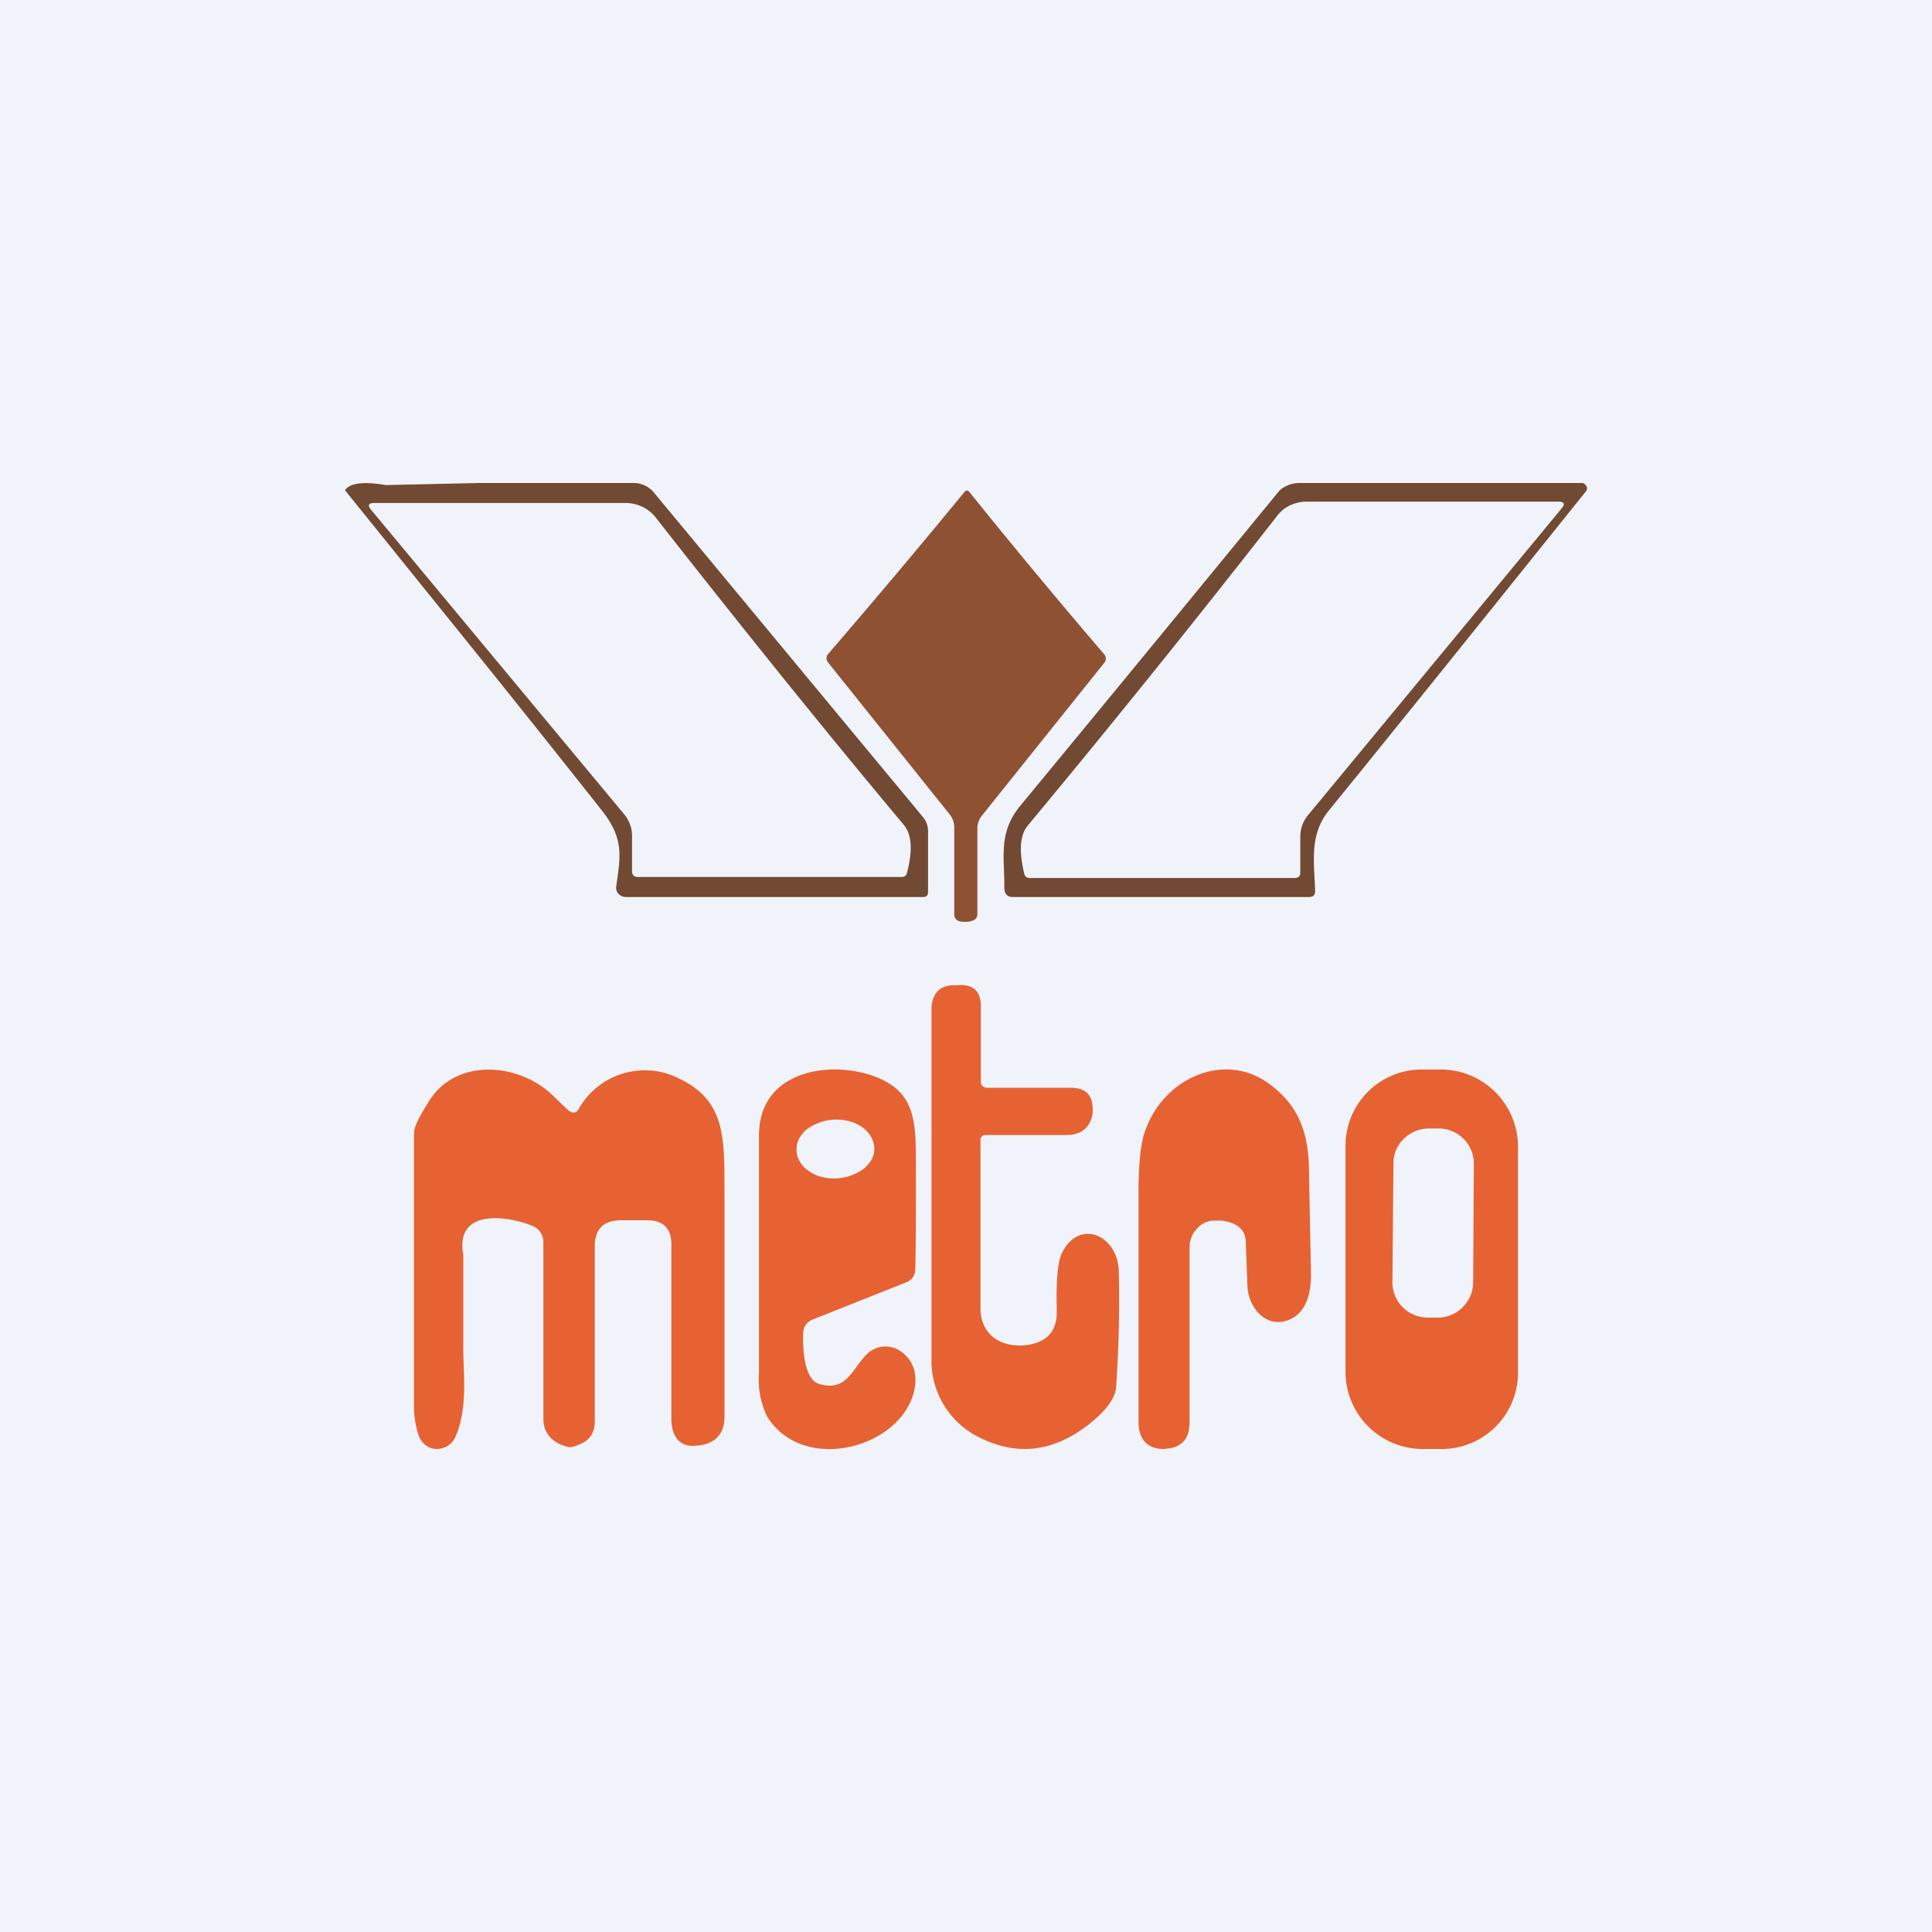 <!-- by TradingView --><svg width="56" height="56" viewBox="0 0 56 56" xmlns="http://www.w3.org/2000/svg"><path fill="#F0F3FA" d="M0 0h56v56H0z"/><path d="M11.18 14.06 13.9 14h4.46a.77.77 0 0 1 .58.26l7.81 9.42c.1.12.15.26.15.41v1.77c0 .1-.05.14-.15.14h-8.62a.29.29 0 0 1-.2-.09.25.25 0 0 1-.07-.2c.12-.87.24-1.38-.4-2.2a666 666 0 0 0-4.71-5.89L10 14.21c.14-.21.53-.26 1.18-.15Zm7.14 10.16v1.04c0 .1.06.16.17.16h7.64c.09 0 .14-.04.16-.12.17-.65.14-1.12-.1-1.4-2.18-2.6-4.58-5.58-7.2-8.92a1.1 1.1 0 0 0-.85-.4h-7.29c-.17 0-.2.06-.1.19l7.34 8.83c.15.18.23.4.23.62ZM29.11 25.78c.02-.88-.2-1.62.46-2.42 3.36-4.07 5.84-7.1 7.45-9.06.07-.1.17-.17.28-.22a.85.85 0 0 1 .36-.08h8.18c.03 0 .06 0 .08.02l.06.06a.14.14 0 0 1-.01.16c-3 3.74-5.48 6.83-7.45 9.25-.57.7-.43 1.47-.4 2.33 0 .12-.05.18-.18.18h-8.6a.24.24 0 0 1-.16-.06.2.2 0 0 1-.06-.15Zm8.58-1.54c0-.22.08-.44.23-.62l7.35-8.89c.1-.12.07-.19-.1-.19h-7.3c-.17 0-.33.04-.48.11-.15.07-.27.17-.37.3a373.44 373.44 0 0 1-7.23 8.98c-.23.28-.26.74-.1 1.4.02.08.08.12.16.12h7.67c.12 0 .17-.06.17-.16v-1.05Z" fill="#724932"/><path d="M28.01 14.22h.04l.04.03c1.36 1.69 2.67 3.26 3.92 4.72a.19.19 0 0 1 0 .24l-3.54 4.42a.59.59 0 0 0-.14.38v2.48c0 .1-.05.17-.15.2a.56.56 0 0 1-.18.03c-.08 0-.15 0-.2-.02-.1-.04-.14-.1-.14-.2V24a.6.6 0 0 0-.13-.39L24 19.2a.19.19 0 0 1 0-.24 253.02 253.02 0 0 0 3.98-4.73H28Z" fill="#8E5233"/><path d="M28.56 32.9a.14.14 0 0 0-.14.15v4.89c.01.65.46 1.07 1.16 1.06a.7.7 0 0 0 .05 0c.7-.05 1.03-.4 1-1.06-.02-.85.03-1.4.16-1.64.51-1 1.63-.48 1.64.57a36.5 36.5 0 0 1-.08 3.35c-.03.31-.28.66-.77 1.05-1.01.8-2.05.94-3.12.43A2.48 2.48 0 0 1 27 39.54V29.26c0-.48.27-.72.68-.7h.03c.44-.05.7.12.72.55v2.24c0 .05.02.1.05.13.03.03.08.05.13.05h2.43c.46 0 .66.24.63.72v.03c-.07.4-.32.62-.77.62h-2.34ZM23.76 40.12c.76.21.92-.39 1.32-.82a.8.8 0 0 1 .45-.26c.17-.03.34 0 .5.08.76.43.59 1.45-.03 2.08-.96.99-2.94 1.2-3.77-.15a2.49 2.49 0 0 1-.23-1.27v-6.85c-.02-2.12 2.55-2.25 3.73-1.55.89.52.81 1.44.82 2.7 0 1.04 0 1.94-.02 2.72 0 .08-.03.16-.07.22a.38.38 0 0 1-.17.14l-2.74 1.09a.42.42 0 0 0-.2.16.46.46 0 0 0-.07.24c-.01.37 0 1.34.48 1.47Zm1.58-6.85a.68.68 0 0 0-.1-.33.88.88 0 0 0-.25-.27 1.2 1.2 0 0 0-.37-.17 1.46 1.46 0 0 0-1.23.23.89.89 0 0 0-.23.28.68.68 0 0 0 .02.65c.05.1.14.2.25.27.1.08.23.14.37.18a1.46 1.46 0 0 0 1.23-.23c.1-.08.18-.18.24-.28.05-.1.08-.22.07-.33ZM44 39.77A2.21 2.21 0 0 1 41.77 42h-.52A2.24 2.24 0 0 1 39 39.78v-6.55A2.21 2.21 0 0 1 41.23 31h.52A2.24 2.24 0 0 1 44 33.22v6.55Zm-1.28-6.03a1.02 1.02 0 0 0-1.02-1.03h-.28c-.56 0-1.03.45-1.03 1l-.03 3.46a1.02 1.02 0 0 0 1.02 1.02h.29c.55.01 1.02-.45 1.03-1l.02-3.45ZM13.43 36.38v2.58c-.02.72.16 1.81-.23 2.69-.2.45-.9.51-1.08-.09a2.64 2.64 0 0 1-.12-.75v-7.97c0-.19.17-.5.44-.93.79-1.26 2.6-1.1 3.57-.17l.46.44c.13.1.23.09.3-.03a2.2 2.2 0 0 1 2.97-.86c1.36.67 1.25 1.85 1.26 3.43v6.35c0 .5-.28.78-.77.83h-.03c-.5.07-.74-.27-.74-.78v-5.05c0-.47-.24-.7-.71-.7H18c-.5 0-.76.25-.76.76v5.07c0 .34-.16.57-.48.68a.76.76 0 0 1-.25.07c-.5-.11-.76-.4-.76-.83V36a.5.5 0 0 0-.3-.46c-.69-.29-2.28-.55-2.02.84ZM35.4 35.38h-.26a.7.7 0 0 0-.46.25.79.79 0 0 0-.2.51v5.09c0 .47-.23.73-.67.76l-.07.01c-.47 0-.73-.26-.74-.77v-6.6c0-.82.05-1.42.17-1.78.5-1.58 2.3-2.4 3.61-1.44.8.58 1.14 1.33 1.16 2.44l.06 3.1c0 .6-.17 1.18-.74 1.34-.58.16-1.04-.36-1.1-.95l-.05-1.32c0-.37-.24-.58-.7-.64Z" fill="#E76232"/></svg>